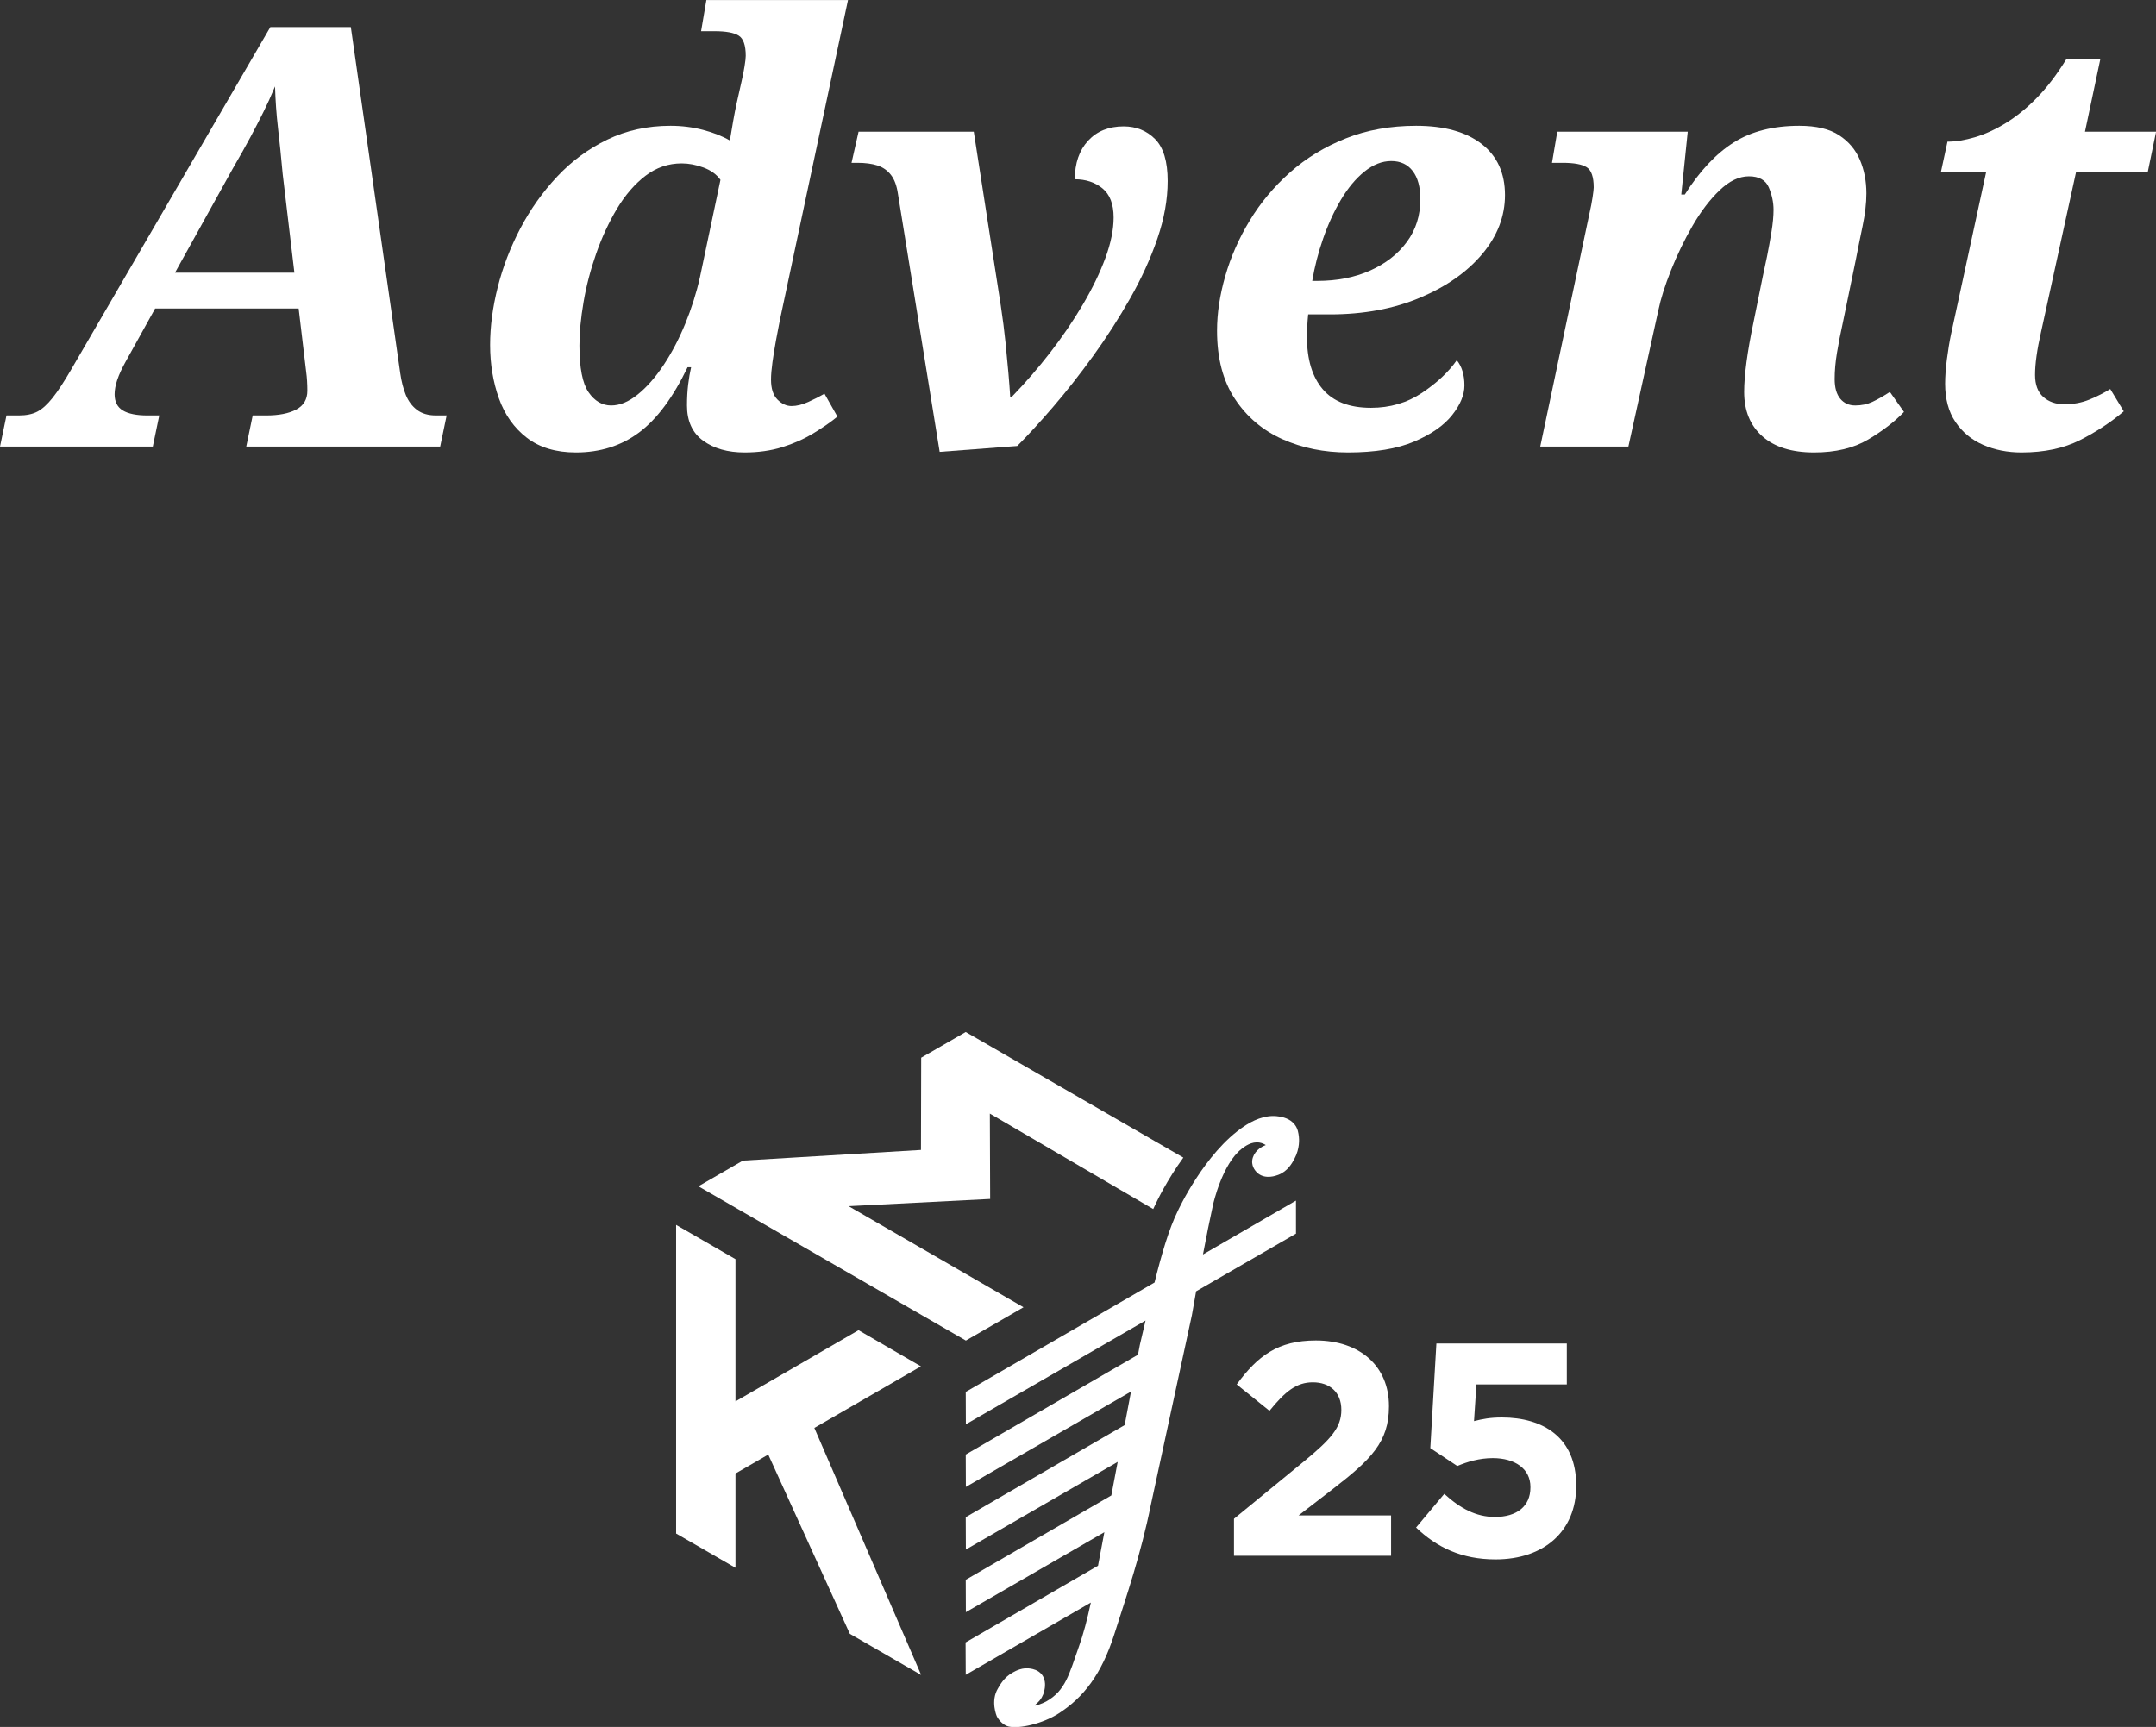 <?xml version="1.0" encoding="utf-8"?>
<svg xmlns="http://www.w3.org/2000/svg" viewBox="3.106 21.931 551.999 442.248" width="551.999px" height="442.248px">
  <rect x="3.106" y="21.931" width="551.999" height="442.248" fill="#333333" stroke="none"/>
  <g transform="matrix(1.432, 0, 0, 1.432, -184.396, -718.939)" style="">
    <path d="M362.645,732.075L346.016,741.708C346.613,738.563 347.262,735.298 347.832,732.743C347.832,732.743 349.445,725.508 352.957,722.798C353.473,722.399 354.715,721.442 356.148,721.7C356.637,721.786 357.012,721.989 357.25,722.141C355.676,722.708 354.707,724.063 354.82,725.36C354.922,726.481 355.797,727.165 355.918,727.258C357.273,728.282 359.051,727.63 359.449,727.481C361.156,726.856 361.949,725.38 362.359,724.618C363.383,722.719 363.199,720.966 363.164,720.641C363.086,720.008 362.996,719.235 362.438,718.501C361.57,717.36 360.188,717.13 359.613,717.032C357.063,716.602 354.703,717.895 353.344,718.805C346.285,723.524 341.508,733.946 341.508,733.946C339.938,737.13 338.621,741.637 337.359,746.723L303.602,766.282L303.625,772.075L335.75,753.52C335.688,753.798 335.621,754.071 335.559,754.352L334.738,757.86L334.398,759.637L303.602,777.481L303.625,783.274L333.152,766.219L332.734,768.434L332.016,772.219L303.602,788.684L303.625,794.473L330.77,778.798L330.73,779.005L329.633,784.801L303.602,799.883L303.625,805.673L328.387,791.372L327.371,796.743L327.254,797.368L303.574,811.083L303.602,816.876L325.973,803.954C325.316,807.032 324.617,809.633 323.863,811.751C322.066,816.825 321.457,819.676 317.996,821.637C317.496,821.919 316.031,822.497 315.949,822.348C315.906,822.266 316.363,822.016 316.813,821.473C317.43,820.723 317.609,819.923 317.656,819.7C317.746,819.278 318.051,817.856 317.172,816.786C316.535,816.016 315.633,815.844 315.227,815.77C313.758,815.497 312.563,816.157 311.996,816.469C310.41,817.344 309.711,818.727 309.379,819.278C307.984,821.555 309.121,824.243 309.188,824.36C309.59,825.071 310.34,825.88 311.215,826.106C313.141,826.594 317.375,825.602 320.191,823.798C324.637,820.95 327.875,816.805 330.156,809.649C332.367,802.716 334.902,795.383 336.703,786.462L344.039,752.551C344.039,752.551 344.34,750.825 344.793,748.294L362.648,737.981" style="fill:white;fill-rule:nonzero;"/>
  </g>
  <g transform="matrix(1.432, 0, 0, 1.432, -184.396, -704.444)" style="">
    <path d="M282.879,799.422L295.633,806.781L276.535,762.601L295.59,751.59L284.434,745.125L262.434,757.855L262.434,732.422L251.82,726.293L251.82,781.488L262.434,787.613L262.434,770.754L268.293,767.367" style="fill:white;fill-rule:nonzero;"/>
  </g>
  <g transform="matrix(1.432, 0, 0, 1.432, -184.396, -839.479)" style="">
    <path d="M342.508,808.559C339.594,812.574 337.809,816.293 337.434,817.102C337.324,817.316 337.223,817.539 337.121,817.762L307.914,800.691L307.969,815.957L282.66,817.246L313.93,835.324L311.348,836.82L303.625,841.277L255.805,813.691L263.766,809.094L295.598,807.191L295.637,790.695L303.598,786.098" style="fill:white;fill-rule:nonzero;"/>
  </g>
  <g transform="matrix(1.432, 0, 0, 1.432, -184.396, -705.372)" style="">
    <path d="M351.563,779.495L364.195,769.136C368.914,765.234 370.758,763.175 370.758,760.027C370.758,756.827 368.645,755.093 365.66,755.093C362.734,755.093 360.727,756.718 357.91,760.191L352.051,755.472C355.793,750.374 359.426,747.609 366.203,747.609C374.066,747.609 379.273,752.218 379.273,759.324L379.273,759.433C379.273,765.777 376.02,768.921 369.297,774.128L363.113,778.898L379.652,778.898L379.652,786.113L351.563,786.113" style="fill:white;fill-rule:nonzero;"/>
  </g>
  <g transform="matrix(1.432, 0, 0, 1.432, -184.396, -703.667)" style="">
    <path d="M384.117,779.875L389.16,773.855C392.031,776.461 394.852,777.98 398.215,777.98C402.121,777.98 404.563,776.082 404.563,772.718L404.563,772.609C404.563,769.355 401.793,767.457 397.836,767.457C395.449,767.457 393.281,768.109 391.492,768.867L386.664,765.668L387.75,746.961L411.07,746.961L411.07,754.281L394.91,754.281L394.477,760.843C395.992,760.461 397.348,760.191 399.461,760.191C406.84,760.191 412.75,763.769 412.75,772.34L412.75,772.449C412.75,780.472 407.055,785.57 398.324,785.57C392.25,785.57 387.805,783.402 384.117,779.875" style="fill:white;fill-rule:nonzero;"/>
  </g>
  <g transform="matrix(2.864, 0, 0, 2.864, -124.254, -460.827)" style="">
    <path d="M 44.471 208.491 L 45.049 205.707 L 46.152 205.707 C 46.818 205.707 47.369 205.594 47.807 205.366 C 48.245 205.138 48.7 204.727 49.174 204.131 C 49.646 203.536 50.197 202.696 50.828 201.61 L 68.636 170.983 L 75.833 170.983 L 80.247 201.925 C 80.351 202.66 80.518 203.308 80.745 203.869 C 80.973 204.429 81.306 204.876 81.743 205.208 C 82.181 205.541 82.75 205.707 83.451 205.707 L 84.397 205.707 L 83.819 208.491 L 66.483 208.491 L 67.061 205.707 L 68.269 205.707 C 69.39 205.707 70.283 205.532 70.948 205.182 C 71.613 204.831 71.946 204.271 71.946 203.501 C 71.946 203.221 71.937 202.932 71.92 202.635 C 71.902 202.337 71.876 202.066 71.841 201.82 L 69.74 184.116 C 69.6 182.575 69.46 181.201 69.32 179.993 C 69.18 178.784 69.092 177.55 69.056 176.288 C 68.706 177.13 68.356 177.9 68.006 178.601 C 67.656 179.301 67.271 180.045 66.851 180.833 C 66.43 181.621 65.905 182.557 65.274 183.643 L 55.714 200.875 C 55.363 201.505 55.109 202.057 54.952 202.529 C 54.794 203.002 54.715 203.431 54.715 203.816 C 54.715 204.481 54.96 204.964 55.45 205.261 C 55.94 205.558 56.676 205.707 57.657 205.707 L 58.707 205.707 L 58.129 208.491 L 44.471 208.491 Z M 57.184 196.147 L 57.184 192.942 L 75.571 192.942 L 75.571 196.147 L 57.184 196.147 Z" style="fill: white; fill-rule: nonzero;"/>
    <path d="M 95.954 209.017 C 94.167 209.017 92.706 208.579 91.567 207.704 C 90.429 206.828 89.597 205.655 89.071 204.184 C 88.547 202.713 88.283 201.119 88.283 199.403 C 88.283 197.758 88.511 196.032 88.967 194.229 C 89.422 192.425 90.096 190.674 90.989 188.975 C 91.882 187.278 92.977 185.736 94.273 184.353 C 95.568 182.97 97.066 181.866 98.764 181.043 C 100.463 180.221 102.345 179.808 104.412 179.808 C 105.427 179.808 106.398 179.932 107.327 180.176 C 108.255 180.422 109.052 180.736 109.717 181.122 C 109.787 180.666 109.884 180.097 110.006 179.415 C 110.128 178.732 110.225 178.233 110.295 177.917 L 110.767 175.816 C 110.873 175.361 110.961 174.914 111.031 174.476 C 111.101 174.038 111.135 173.733 111.135 173.557 C 111.135 172.612 110.925 172.007 110.505 171.745 C 110.085 171.483 109.367 171.351 108.352 171.351 L 107.143 171.351 L 107.616 168.567 L 120.276 168.567 L 114.183 197.197 C 114.077 197.722 113.964 198.318 113.841 198.983 C 113.719 199.649 113.613 200.297 113.526 200.927 C 113.439 201.557 113.394 202.082 113.394 202.502 C 113.394 203.308 113.587 203.904 113.972 204.289 C 114.357 204.675 114.778 204.867 115.233 204.867 C 115.689 204.867 116.188 204.745 116.731 204.499 C 117.273 204.254 117.755 204.009 118.175 203.764 L 119.331 205.812 C 118.735 206.303 118.018 206.801 117.176 207.309 C 116.336 207.817 115.409 208.229 114.393 208.545 C 113.377 208.859 112.256 209.017 111.031 209.017 C 109.525 209.017 108.291 208.667 107.327 207.966 C 106.364 207.266 105.883 206.216 105.883 204.815 C 105.883 204.149 105.917 203.527 105.987 202.949 C 106.057 202.371 106.145 201.855 106.251 201.4 L 105.935 201.4 C 104.639 204.097 103.195 206.04 101.601 207.23 C 100.007 208.421 98.125 209.017 95.954 209.017 Z M 99.106 204.815 C 99.876 204.815 100.664 204.49 101.469 203.842 C 102.275 203.195 103.046 202.319 103.782 201.216 C 104.516 200.112 105.164 198.878 105.725 197.512 C 106.285 196.147 106.723 194.763 107.038 193.362 L 108.876 184.642 C 108.526 184.152 108.018 183.784 107.353 183.539 C 106.687 183.293 106.04 183.171 105.409 183.171 C 104.218 183.171 103.142 183.539 102.178 184.274 C 101.216 185.01 100.366 185.99 99.63 187.215 C 98.896 188.442 98.274 189.781 97.766 191.234 C 97.258 192.688 96.881 194.132 96.637 195.569 C 96.391 197.004 96.269 198.3 96.269 199.456 C 96.269 201.452 96.54 202.845 97.083 203.632 C 97.626 204.42 98.3 204.815 99.106 204.815 Z" style="fill: white; fill-rule: nonzero;"/>
    <path d="M 124.742 185.902 C 124.637 185.167 124.427 184.598 124.111 184.195 C 123.797 183.792 123.393 183.512 122.903 183.354 C 122.413 183.197 121.818 183.119 121.117 183.119 L 120.592 183.119 L 121.222 180.334 L 131.519 180.334 L 133.935 195.883 C 134.11 197.04 134.25 198.133 134.356 199.167 C 134.46 200.2 134.548 201.119 134.618 201.925 C 134.688 202.73 134.74 203.431 134.776 204.027 L 134.933 204.027 C 136.124 202.8 137.262 201.487 138.348 200.087 C 139.434 198.686 140.405 197.259 141.264 195.804 C 142.121 194.351 142.796 192.96 143.286 191.629 C 143.776 190.298 144.022 189.09 144.022 188.004 C 144.022 186.813 143.688 185.946 143.024 185.403 C 142.358 184.861 141.535 184.59 140.554 184.59 C 140.554 183.153 140.948 182.006 141.736 181.148 C 142.524 180.291 143.584 179.861 144.915 179.861 C 146.035 179.861 146.972 180.237 147.725 180.991 C 148.478 181.744 148.854 182.995 148.854 184.746 C 148.854 186.393 148.548 188.109 147.935 189.895 C 147.322 191.681 146.508 193.468 145.493 195.253 C 144.477 197.04 143.374 198.756 142.183 200.401 C 140.992 202.048 139.801 203.562 138.61 204.946 C 137.419 206.329 136.351 207.494 135.406 208.439 L 128.471 208.965 L 124.742 185.902 Z" style="fill: white; fill-rule: nonzero;"/>
    <path d="M 164.975 209.017 C 162.844 209.017 160.893 208.623 159.124 207.835 C 157.356 207.047 155.937 205.848 154.87 204.237 C 153.801 202.626 153.267 200.589 153.267 198.126 C 153.267 196.577 153.512 194.948 154.003 193.243 C 154.493 191.535 155.22 189.886 156.183 188.293 C 157.145 186.7 158.345 185.263 159.781 183.985 C 161.217 182.706 162.881 181.691 164.77 180.938 C 166.662 180.185 168.761 179.808 171.068 179.808 C 173.576 179.808 175.525 180.35 176.919 181.43 C 178.311 182.511 179.008 184.034 179.008 186.003 C 179.008 187.897 178.335 189.65 176.986 191.261 C 175.638 192.872 173.784 194.177 171.426 195.174 C 169.069 196.172 166.377 196.672 163.353 196.672 L 161.414 196.672 C 161.378 197.033 161.35 197.386 161.332 197.731 C 161.313 198.076 161.304 198.388 161.304 198.668 C 161.304 200.699 161.778 202.267 162.723 203.37 C 163.669 204.472 165.103 205.025 167.027 205.025 C 168.736 205.025 170.258 204.578 171.594 203.685 C 172.931 202.791 173.966 201.82 174.7 200.769 C 175.156 201.33 175.383 202.082 175.383 203.028 C 175.383 203.869 175.016 204.754 174.28 205.681 C 173.545 206.609 172.414 207.397 170.885 208.045 C 169.356 208.693 167.387 209.017 164.975 209.017 Z M 162.226 193.678 C 163.992 193.678 165.569 193.369 166.952 192.753 C 168.335 192.137 169.43 191.282 170.236 190.193 C 171.041 189.102 171.443 187.829 171.443 186.375 C 171.443 185.29 171.216 184.449 170.761 183.854 C 170.306 183.259 169.667 182.961 168.843 182.961 C 168.02 182.961 167.22 183.276 166.44 183.906 C 165.663 184.536 164.963 185.377 164.339 186.428 C 163.718 187.479 163.188 188.634 162.75 189.895 C 162.312 191.155 161.988 192.417 161.778 193.678 L 162.226 193.678 Z" style="fill: white; fill-rule: nonzero;"/>
    <path d="M 206.641 209.017 C 204.644 209.017 203.103 208.536 202.017 207.572 C 200.932 206.609 200.39 205.287 200.39 203.606 C 200.39 202.87 200.46 201.978 200.6 200.927 C 200.74 199.877 200.95 198.686 201.23 197.354 L 202.071 193.204 C 202.175 192.749 202.297 192.171 202.439 191.471 C 202.579 190.771 202.71 190.044 202.832 189.291 C 202.954 188.538 203.016 187.881 203.016 187.321 C 203.016 186.655 202.875 185.99 202.595 185.324 C 202.315 184.66 201.72 184.326 200.81 184.326 C 199.934 184.326 199.058 184.746 198.183 185.587 C 197.307 186.428 196.502 187.488 195.766 188.765 C 195.031 190.044 194.392 191.365 193.848 192.732 C 193.306 194.098 192.929 195.289 192.719 196.304 L 190.04 208.491 L 182.16 208.491 L 186.573 187.583 C 186.678 187.129 186.766 186.673 186.836 186.218 C 186.906 185.762 186.94 185.464 186.94 185.324 C 186.94 184.379 186.73 183.775 186.31 183.512 C 185.89 183.25 185.173 183.119 184.157 183.119 L 183.211 183.119 L 183.684 180.334 L 195.346 180.334 L 194.768 185.955 L 195.083 185.955 C 196.414 183.854 197.867 182.304 199.444 181.306 C 201.02 180.307 202.981 179.808 205.328 179.808 C 206.833 179.808 208.015 180.089 208.873 180.65 C 209.731 181.21 210.353 181.945 210.739 182.855 C 211.123 183.766 211.317 184.764 211.317 185.85 C 211.317 186.725 211.202 187.706 210.974 188.792 C 210.747 189.878 210.545 190.875 210.371 191.787 L 209.214 197.407 C 209.004 198.352 208.83 199.246 208.69 200.087 C 208.55 200.927 208.48 201.715 208.48 202.45 C 208.48 203.221 208.645 203.808 208.979 204.21 C 209.311 204.612 209.758 204.815 210.318 204.815 C 210.879 204.815 211.387 204.709 211.841 204.499 C 212.297 204.289 212.822 203.991 213.418 203.606 L 214.678 205.392 C 213.838 206.268 212.77 207.09 211.473 207.861 C 210.178 208.631 208.567 209.017 206.641 209.017 Z" style="fill: white; fill-rule: nonzero;"/>
    <path d="M 225.185 209.017 C 223.924 209.017 222.777 208.789 221.744 208.334 C 220.71 207.879 219.888 207.196 219.275 206.286 C 218.662 205.375 218.356 204.237 218.356 202.87 C 218.356 202.24 218.408 201.513 218.513 200.69 C 218.618 199.868 218.741 199.123 218.881 198.458 L 222.032 183.906 L 217.988 183.906 L 218.566 181.227 C 219.301 181.227 220.116 181.095 221.008 180.833 C 221.901 180.571 222.821 180.151 223.767 179.572 C 224.712 178.994 225.64 178.242 226.55 177.313 C 227.461 176.385 228.337 175.238 229.177 173.873 L 232.224 173.873 L 230.858 180.334 L 237.215 180.334 L 236.479 183.906 L 230.07 183.906 L 226.918 198.3 C 226.744 199.071 226.611 199.771 226.525 200.401 C 226.437 201.032 226.394 201.592 226.394 202.082 C 226.394 202.958 226.638 203.615 227.128 204.052 C 227.619 204.49 228.249 204.709 229.019 204.709 C 229.825 204.709 230.569 204.569 231.253 204.289 C 231.935 204.009 232.557 203.694 233.117 203.344 L 234.326 205.339 C 233.169 206.32 231.865 207.178 230.412 207.914 C 228.958 208.649 227.216 209.017 225.185 209.017 Z" style="fill: white; fill-rule: nonzero;"/>
  </g>
</svg>